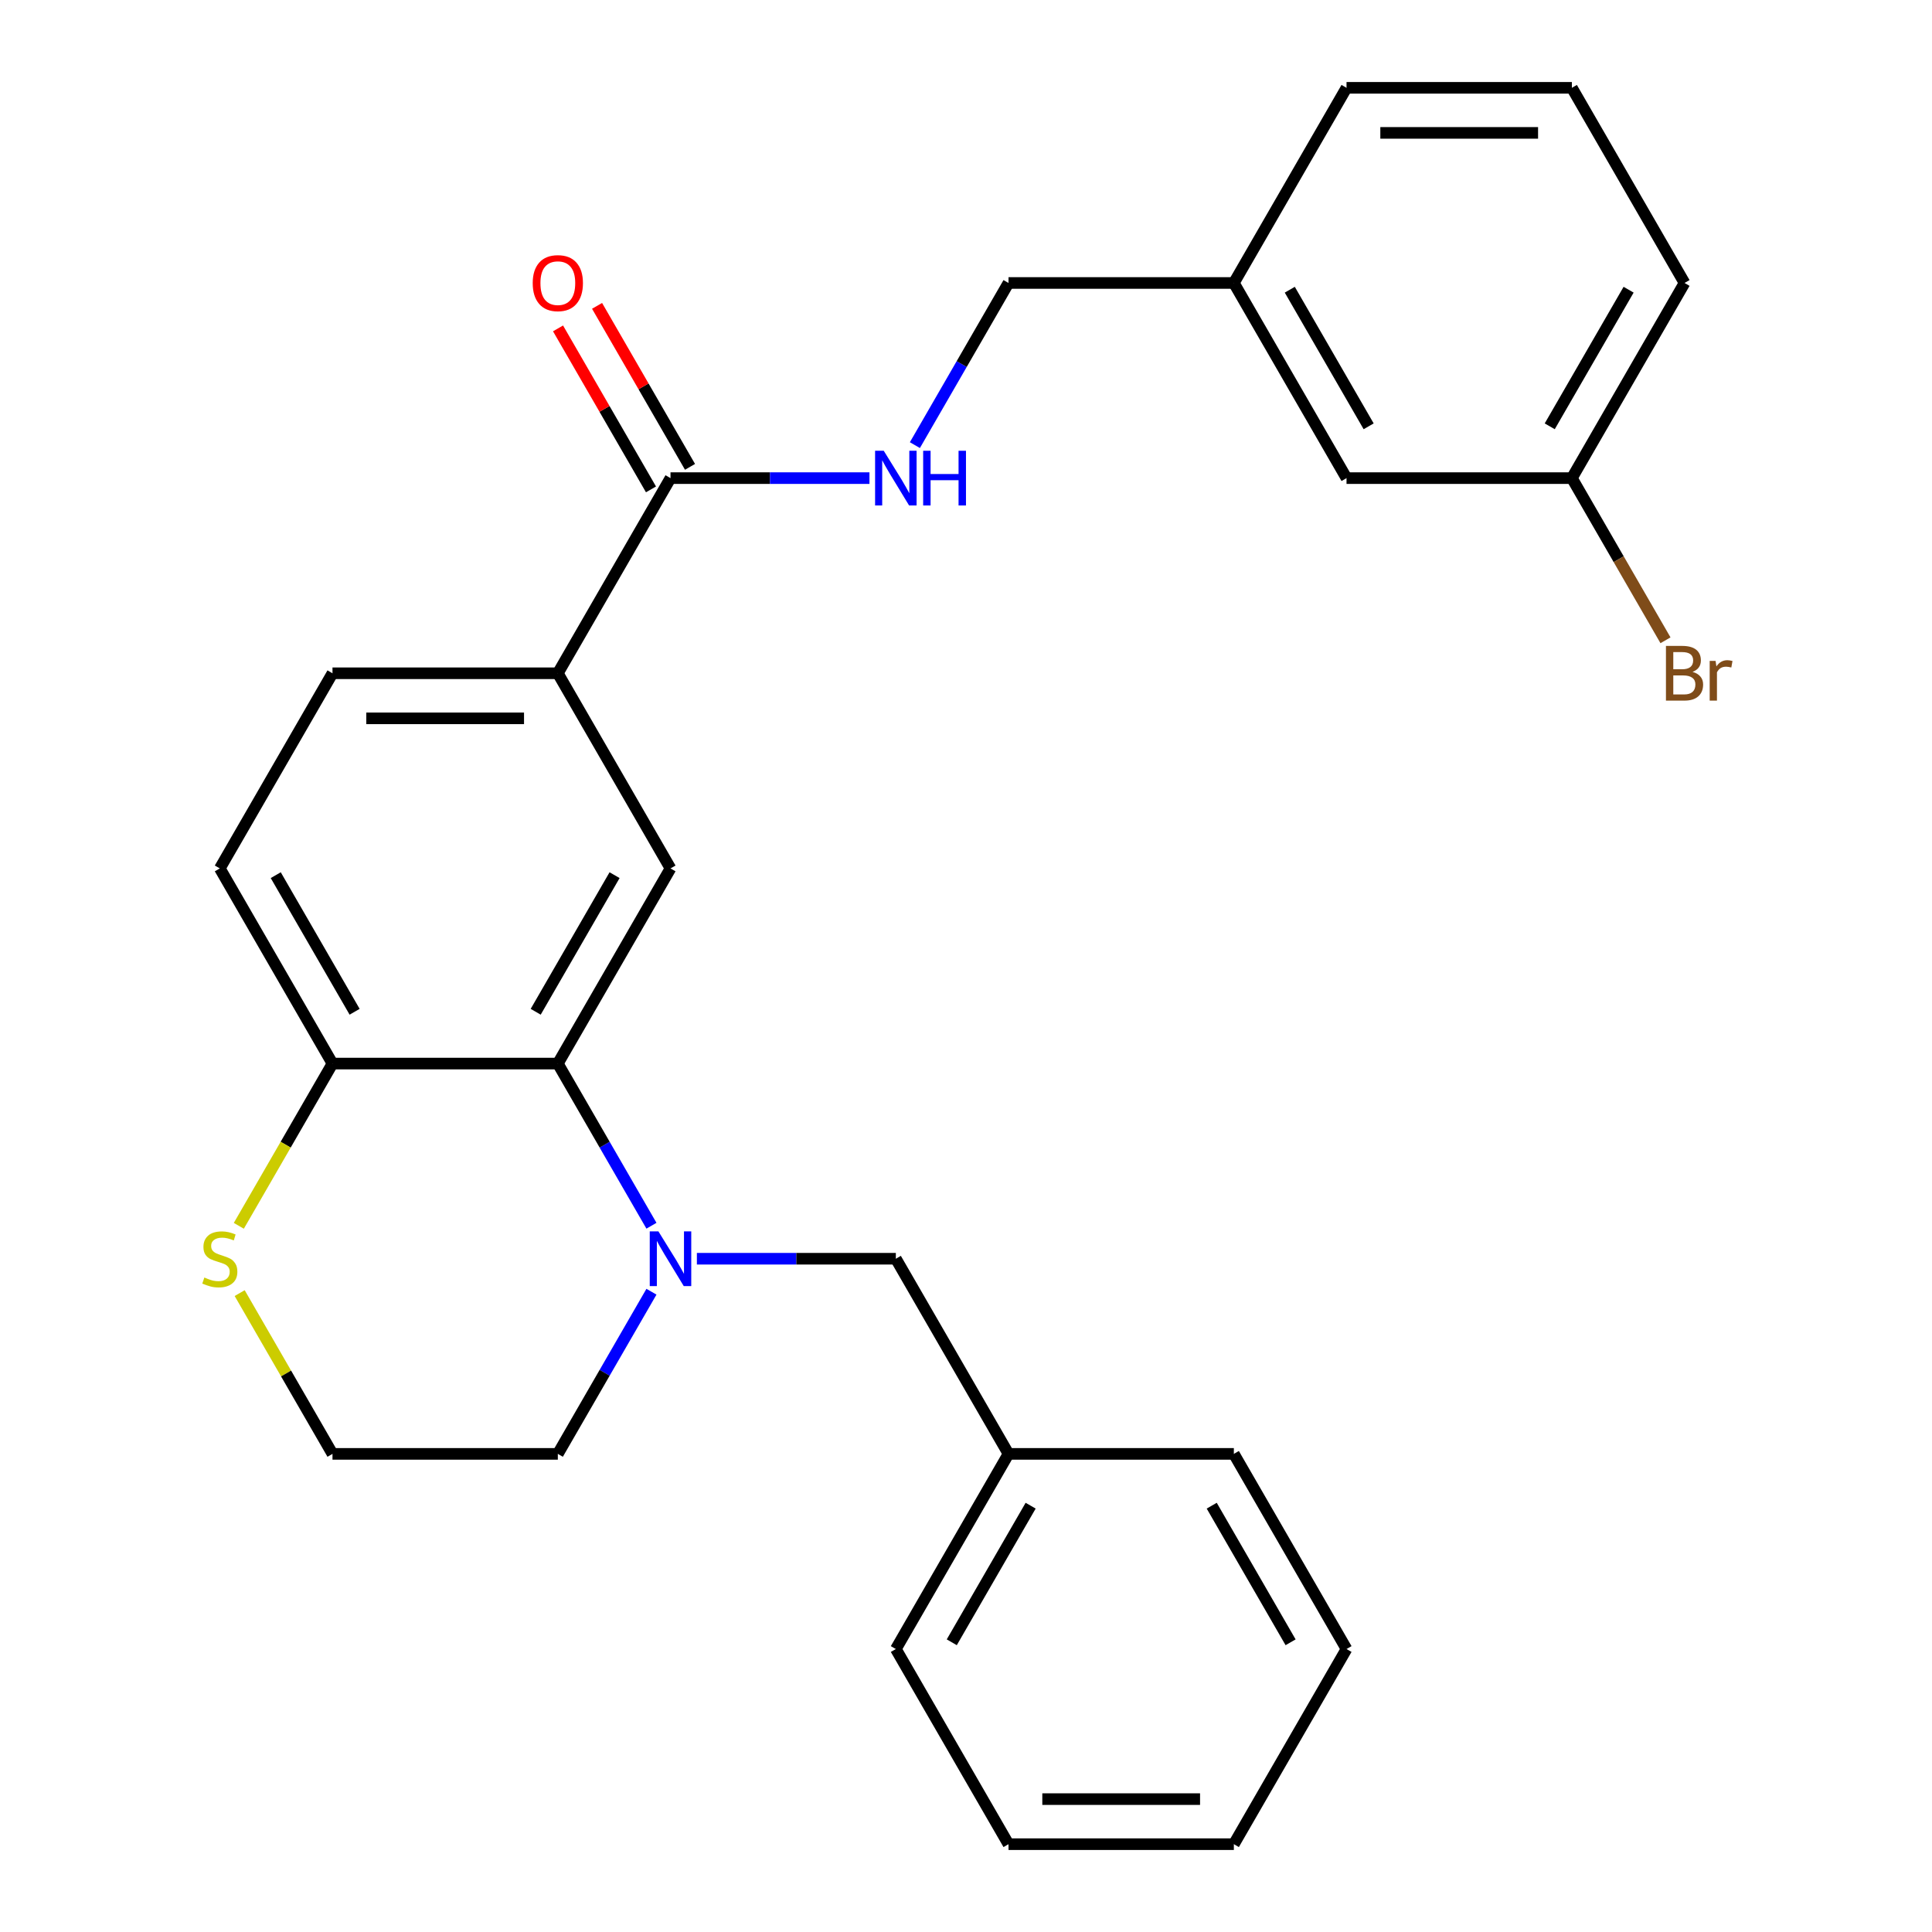 <?xml version='1.0' encoding='iso-8859-1'?>
<svg version='1.1' baseProfile='full'
              xmlns='http://www.w3.org/2000/svg'
                      xmlns:rdkit='http://www.rdkit.org/xml'
                      xmlns:xlink='http://www.w3.org/1999/xlink'
                  xml:space='preserve'
width='1000px' height='1000px' viewBox='0 0 1000 1000'>
<!-- END OF HEADER -->
<rect style='opacity:1.0;fill:#FFFFFF;stroke:none' width='1000' height='1000' x='0' y='0'> </rect>
<path class='bond-0' d='M 337.191,634.439 L 312.961,592.472' style='fill:none;fill-rule:evenodd;stroke:#0000FF;stroke-width:6px;stroke-linecap:butt;stroke-linejoin:miter;stroke-opacity:1' />
<path class='bond-0' d='M 312.961,592.472 L 288.732,550.505' style='fill:none;fill-rule:evenodd;stroke:#000000;stroke-width:6px;stroke-linecap:butt;stroke-linejoin:miter;stroke-opacity:1' />
<path class='bond-6' d='M 360.706,651.515 L 412.196,651.515' style='fill:none;fill-rule:evenodd;stroke:#0000FF;stroke-width:6px;stroke-linecap:butt;stroke-linejoin:miter;stroke-opacity:1' />
<path class='bond-6' d='M 412.196,651.515 L 463.686,651.515' style='fill:none;fill-rule:evenodd;stroke:#000000;stroke-width:6px;stroke-linecap:butt;stroke-linejoin:miter;stroke-opacity:1' />
<path class='bond-12' d='M 337.191,668.591 L 312.961,710.558' style='fill:none;fill-rule:evenodd;stroke:#0000FF;stroke-width:6px;stroke-linecap:butt;stroke-linejoin:miter;stroke-opacity:1' />
<path class='bond-12' d='M 312.961,710.558 L 288.732,752.525' style='fill:none;fill-rule:evenodd;stroke:#000000;stroke-width:6px;stroke-linecap:butt;stroke-linejoin:miter;stroke-opacity:1' />
<path class='bond-1' d='M 288.732,550.505 L 347.05,449.495' style='fill:none;fill-rule:evenodd;stroke:#000000;stroke-width:6px;stroke-linecap:butt;stroke-linejoin:miter;stroke-opacity:1' />
<path class='bond-1' d='M 277.277,523.69 L 318.1,452.983' style='fill:none;fill-rule:evenodd;stroke:#000000;stroke-width:6px;stroke-linecap:butt;stroke-linejoin:miter;stroke-opacity:1' />
<path class='bond-4' d='M 288.732,550.505 L 172.095,550.505' style='fill:none;fill-rule:evenodd;stroke:#000000;stroke-width:6px;stroke-linecap:butt;stroke-linejoin:miter;stroke-opacity:1' />
<path class='bond-3' d='M 347.05,449.495 L 288.732,348.485' style='fill:none;fill-rule:evenodd;stroke:#000000;stroke-width:6px;stroke-linecap:butt;stroke-linejoin:miter;stroke-opacity:1' />
<path class='bond-2' d='M 347.05,247.475 L 288.732,348.485' style='fill:none;fill-rule:evenodd;stroke:#000000;stroke-width:6px;stroke-linecap:butt;stroke-linejoin:miter;stroke-opacity:1' />
<path class='bond-5' d='M 347.05,247.475 L 398.54,247.475' style='fill:none;fill-rule:evenodd;stroke:#000000;stroke-width:6px;stroke-linecap:butt;stroke-linejoin:miter;stroke-opacity:1' />
<path class='bond-5' d='M 398.54,247.475 L 450.03,247.475' style='fill:none;fill-rule:evenodd;stroke:#0000FF;stroke-width:6px;stroke-linecap:butt;stroke-linejoin:miter;stroke-opacity:1' />
<path class='bond-8' d='M 357.151,241.643 L 333.094,199.976' style='fill:none;fill-rule:evenodd;stroke:#000000;stroke-width:6px;stroke-linecap:butt;stroke-linejoin:miter;stroke-opacity:1' />
<path class='bond-8' d='M 333.094,199.976 L 309.038,158.309' style='fill:none;fill-rule:evenodd;stroke:#FF0000;stroke-width:6px;stroke-linecap:butt;stroke-linejoin:miter;stroke-opacity:1' />
<path class='bond-8' d='M 336.949,253.307 L 312.892,211.639' style='fill:none;fill-rule:evenodd;stroke:#000000;stroke-width:6px;stroke-linecap:butt;stroke-linejoin:miter;stroke-opacity:1' />
<path class='bond-8' d='M 312.892,211.639 L 288.836,169.972' style='fill:none;fill-rule:evenodd;stroke:#FF0000;stroke-width:6px;stroke-linecap:butt;stroke-linejoin:miter;stroke-opacity:1' />
<path class='bond-28' d='M 288.732,348.485 L 172.095,348.485' style='fill:none;fill-rule:evenodd;stroke:#000000;stroke-width:6px;stroke-linecap:butt;stroke-linejoin:miter;stroke-opacity:1' />
<path class='bond-28' d='M 271.236,371.812 L 189.591,371.812' style='fill:none;fill-rule:evenodd;stroke:#000000;stroke-width:6px;stroke-linecap:butt;stroke-linejoin:miter;stroke-opacity:1' />
<path class='bond-10' d='M 172.095,550.505 L 113.777,449.495' style='fill:none;fill-rule:evenodd;stroke:#000000;stroke-width:6px;stroke-linecap:butt;stroke-linejoin:miter;stroke-opacity:1' />
<path class='bond-10' d='M 183.55,523.69 L 142.727,452.983' style='fill:none;fill-rule:evenodd;stroke:#000000;stroke-width:6px;stroke-linecap:butt;stroke-linejoin:miter;stroke-opacity:1' />
<path class='bond-27' d='M 172.095,550.505 L 147.854,592.492' style='fill:none;fill-rule:evenodd;stroke:#000000;stroke-width:6px;stroke-linecap:butt;stroke-linejoin:miter;stroke-opacity:1' />
<path class='bond-27' d='M 147.854,592.492 L 123.613,634.479' style='fill:none;fill-rule:evenodd;stroke:#CCCC00;stroke-width:6px;stroke-linecap:butt;stroke-linejoin:miter;stroke-opacity:1' />
<path class='bond-11' d='M 473.545,230.399 L 497.775,188.432' style='fill:none;fill-rule:evenodd;stroke:#0000FF;stroke-width:6px;stroke-linecap:butt;stroke-linejoin:miter;stroke-opacity:1' />
<path class='bond-11' d='M 497.775,188.432 L 522.005,146.465' style='fill:none;fill-rule:evenodd;stroke:#000000;stroke-width:6px;stroke-linecap:butt;stroke-linejoin:miter;stroke-opacity:1' />
<path class='bond-16' d='M 463.686,651.515 L 522.005,752.525' style='fill:none;fill-rule:evenodd;stroke:#000000;stroke-width:6px;stroke-linecap:butt;stroke-linejoin:miter;stroke-opacity:1' />
<path class='bond-7' d='M 124.052,669.311 L 148.073,710.918' style='fill:none;fill-rule:evenodd;stroke:#CCCC00;stroke-width:6px;stroke-linecap:butt;stroke-linejoin:miter;stroke-opacity:1' />
<path class='bond-7' d='M 148.073,710.918 L 172.095,752.525' style='fill:none;fill-rule:evenodd;stroke:#000000;stroke-width:6px;stroke-linecap:butt;stroke-linejoin:miter;stroke-opacity:1' />
<path class='bond-9' d='M 172.095,348.485 L 113.777,449.495' style='fill:none;fill-rule:evenodd;stroke:#000000;stroke-width:6px;stroke-linecap:butt;stroke-linejoin:miter;stroke-opacity:1' />
<path class='bond-17' d='M 522.005,146.465 L 638.641,146.465' style='fill:none;fill-rule:evenodd;stroke:#000000;stroke-width:6px;stroke-linecap:butt;stroke-linejoin:miter;stroke-opacity:1' />
<path class='bond-13' d='M 288.732,752.525 L 172.095,752.525' style='fill:none;fill-rule:evenodd;stroke:#000000;stroke-width:6px;stroke-linecap:butt;stroke-linejoin:miter;stroke-opacity:1' />
<path class='bond-14' d='M 696.959,247.475 L 638.641,146.465' style='fill:none;fill-rule:evenodd;stroke:#000000;stroke-width:6px;stroke-linecap:butt;stroke-linejoin:miter;stroke-opacity:1' />
<path class='bond-14' d='M 708.413,220.66 L 667.591,149.953' style='fill:none;fill-rule:evenodd;stroke:#000000;stroke-width:6px;stroke-linecap:butt;stroke-linejoin:miter;stroke-opacity:1' />
<path class='bond-15' d='M 696.959,247.475 L 813.596,247.475' style='fill:none;fill-rule:evenodd;stroke:#000000;stroke-width:6px;stroke-linecap:butt;stroke-linejoin:miter;stroke-opacity:1' />
<path class='bond-18' d='M 813.596,247.475 L 837.825,289.442' style='fill:none;fill-rule:evenodd;stroke:#000000;stroke-width:6px;stroke-linecap:butt;stroke-linejoin:miter;stroke-opacity:1' />
<path class='bond-18' d='M 837.825,289.442 L 862.055,331.409' style='fill:none;fill-rule:evenodd;stroke:#7F4C19;stroke-width:6px;stroke-linecap:butt;stroke-linejoin:miter;stroke-opacity:1' />
<path class='bond-30' d='M 813.596,247.475 L 871.914,146.465' style='fill:none;fill-rule:evenodd;stroke:#000000;stroke-width:6px;stroke-linecap:butt;stroke-linejoin:miter;stroke-opacity:1' />
<path class='bond-30' d='M 802.141,220.66 L 842.964,149.953' style='fill:none;fill-rule:evenodd;stroke:#000000;stroke-width:6px;stroke-linecap:butt;stroke-linejoin:miter;stroke-opacity:1' />
<path class='bond-22' d='M 522.005,752.525 L 463.686,853.535' style='fill:none;fill-rule:evenodd;stroke:#000000;stroke-width:6px;stroke-linecap:butt;stroke-linejoin:miter;stroke-opacity:1' />
<path class='bond-22' d='M 533.459,779.34 L 492.636,850.047' style='fill:none;fill-rule:evenodd;stroke:#000000;stroke-width:6px;stroke-linecap:butt;stroke-linejoin:miter;stroke-opacity:1' />
<path class='bond-23' d='M 522.005,752.525 L 638.641,752.525' style='fill:none;fill-rule:evenodd;stroke:#000000;stroke-width:6px;stroke-linecap:butt;stroke-linejoin:miter;stroke-opacity:1' />
<path class='bond-21' d='M 638.641,146.465 L 696.959,45.455' style='fill:none;fill-rule:evenodd;stroke:#000000;stroke-width:6px;stroke-linecap:butt;stroke-linejoin:miter;stroke-opacity:1' />
<path class='bond-19' d='M 813.596,45.455 L 696.959,45.455' style='fill:none;fill-rule:evenodd;stroke:#000000;stroke-width:6px;stroke-linecap:butt;stroke-linejoin:miter;stroke-opacity:1' />
<path class='bond-19' d='M 796.1,68.782 L 714.455,68.782' style='fill:none;fill-rule:evenodd;stroke:#000000;stroke-width:6px;stroke-linecap:butt;stroke-linejoin:miter;stroke-opacity:1' />
<path class='bond-20' d='M 813.596,45.455 L 871.914,146.465' style='fill:none;fill-rule:evenodd;stroke:#000000;stroke-width:6px;stroke-linecap:butt;stroke-linejoin:miter;stroke-opacity:1' />
<path class='bond-25' d='M 463.686,853.535 L 522.005,954.545' style='fill:none;fill-rule:evenodd;stroke:#000000;stroke-width:6px;stroke-linecap:butt;stroke-linejoin:miter;stroke-opacity:1' />
<path class='bond-24' d='M 638.641,752.525 L 696.959,853.535' style='fill:none;fill-rule:evenodd;stroke:#000000;stroke-width:6px;stroke-linecap:butt;stroke-linejoin:miter;stroke-opacity:1' />
<path class='bond-24' d='M 627.187,779.34 L 668.009,850.047' style='fill:none;fill-rule:evenodd;stroke:#000000;stroke-width:6px;stroke-linecap:butt;stroke-linejoin:miter;stroke-opacity:1' />
<path class='bond-26' d='M 696.959,853.535 L 638.641,954.545' style='fill:none;fill-rule:evenodd;stroke:#000000;stroke-width:6px;stroke-linecap:butt;stroke-linejoin:miter;stroke-opacity:1' />
<path class='bond-29' d='M 522.005,954.545 L 638.641,954.545' style='fill:none;fill-rule:evenodd;stroke:#000000;stroke-width:6px;stroke-linecap:butt;stroke-linejoin:miter;stroke-opacity:1' />
<path class='bond-29' d='M 539.5,931.218 L 621.146,931.218' style='fill:none;fill-rule:evenodd;stroke:#000000;stroke-width:6px;stroke-linecap:butt;stroke-linejoin:miter;stroke-opacity:1' />
<path  class='atom-0' d='M 340.79 637.355
L 350.07 652.355
Q 350.99 653.835, 352.47 656.515
Q 353.95 659.195, 354.03 659.355
L 354.03 637.355
L 357.79 637.355
L 357.79 665.675
L 353.91 665.675
L 343.95 649.275
Q 342.79 647.355, 341.55 645.155
Q 340.35 642.955, 339.99 642.275
L 339.99 665.675
L 336.31 665.675
L 336.31 637.355
L 340.79 637.355
' fill='#0000FF'/>
<path  class='atom-6' d='M 457.426 233.315
L 466.706 248.315
Q 467.626 249.795, 469.106 252.475
Q 470.586 255.155, 470.666 255.315
L 470.666 233.315
L 474.426 233.315
L 474.426 261.635
L 470.546 261.635
L 460.586 245.235
Q 459.426 243.315, 458.186 241.115
Q 456.986 238.915, 456.626 238.235
L 456.626 261.635
L 452.946 261.635
L 452.946 233.315
L 457.426 233.315
' fill='#0000FF'/>
<path  class='atom-6' d='M 477.826 233.315
L 481.666 233.315
L 481.666 245.355
L 496.146 245.355
L 496.146 233.315
L 499.986 233.315
L 499.986 261.635
L 496.146 261.635
L 496.146 248.555
L 481.666 248.555
L 481.666 261.635
L 477.826 261.635
L 477.826 233.315
' fill='#0000FF'/>
<path  class='atom-8' d='M 105.777 661.235
Q 106.097 661.355, 107.417 661.915
Q 108.737 662.475, 110.177 662.835
Q 111.657 663.155, 113.097 663.155
Q 115.777 663.155, 117.337 661.875
Q 118.897 660.555, 118.897 658.275
Q 118.897 656.715, 118.097 655.755
Q 117.337 654.795, 116.137 654.275
Q 114.937 653.755, 112.937 653.155
Q 110.417 652.395, 108.897 651.675
Q 107.417 650.955, 106.337 649.435
Q 105.297 647.915, 105.297 645.355
Q 105.297 641.795, 107.697 639.595
Q 110.137 637.395, 114.937 637.395
Q 118.217 637.395, 121.937 638.955
L 121.017 642.035
Q 117.617 640.635, 115.057 640.635
Q 112.297 640.635, 110.777 641.795
Q 109.257 642.915, 109.297 644.875
Q 109.297 646.395, 110.057 647.315
Q 110.857 648.235, 111.977 648.755
Q 113.137 649.275, 115.057 649.875
Q 117.617 650.675, 119.137 651.475
Q 120.657 652.275, 121.737 653.915
Q 122.857 655.515, 122.857 658.275
Q 122.857 662.195, 120.217 664.315
Q 117.617 666.395, 113.257 666.395
Q 110.737 666.395, 108.817 665.835
Q 106.937 665.315, 104.697 664.395
L 105.777 661.235
' fill='#CCCC00'/>
<path  class='atom-9' d='M 275.732 146.545
Q 275.732 139.745, 279.092 135.945
Q 282.452 132.145, 288.732 132.145
Q 295.012 132.145, 298.372 135.945
Q 301.732 139.745, 301.732 146.545
Q 301.732 153.425, 298.332 157.345
Q 294.932 161.225, 288.732 161.225
Q 282.492 161.225, 279.092 157.345
Q 275.732 153.465, 275.732 146.545
M 288.732 158.025
Q 293.052 158.025, 295.372 155.145
Q 297.732 152.225, 297.732 146.545
Q 297.732 140.985, 295.372 138.185
Q 293.052 135.345, 288.732 135.345
Q 284.412 135.345, 282.052 138.145
Q 279.732 140.945, 279.732 146.545
Q 279.732 152.265, 282.052 155.145
Q 284.412 158.025, 288.732 158.025
' fill='#FF0000'/>
<path  class='atom-19' d='M 876.054 347.765
Q 878.774 348.525, 880.134 350.205
Q 881.534 351.845, 881.534 354.285
Q 881.534 358.205, 879.014 360.445
Q 876.534 362.645, 871.814 362.645
L 862.294 362.645
L 862.294 334.325
L 870.654 334.325
Q 875.494 334.325, 877.934 336.285
Q 880.374 338.245, 880.374 341.845
Q 880.374 346.125, 876.054 347.765
M 866.094 337.525
L 866.094 346.405
L 870.654 346.405
Q 873.454 346.405, 874.894 345.285
Q 876.374 344.125, 876.374 341.845
Q 876.374 337.525, 870.654 337.525
L 866.094 337.525
M 871.814 359.445
Q 874.574 359.445, 876.054 358.125
Q 877.534 356.805, 877.534 354.285
Q 877.534 351.965, 875.894 350.805
Q 874.294 349.605, 871.214 349.605
L 866.094 349.605
L 866.094 359.445
L 871.814 359.445
' fill='#7F4C19'/>
<path  class='atom-19' d='M 887.974 342.085
L 888.414 344.925
Q 890.574 341.725, 894.094 341.725
Q 895.214 341.725, 896.734 342.125
L 896.134 345.485
Q 894.414 345.085, 893.454 345.085
Q 891.774 345.085, 890.654 345.765
Q 889.574 346.405, 888.694 347.965
L 888.694 362.645
L 884.934 362.645
L 884.934 342.085
L 887.974 342.085
' fill='#7F4C19'/>
</svg>
